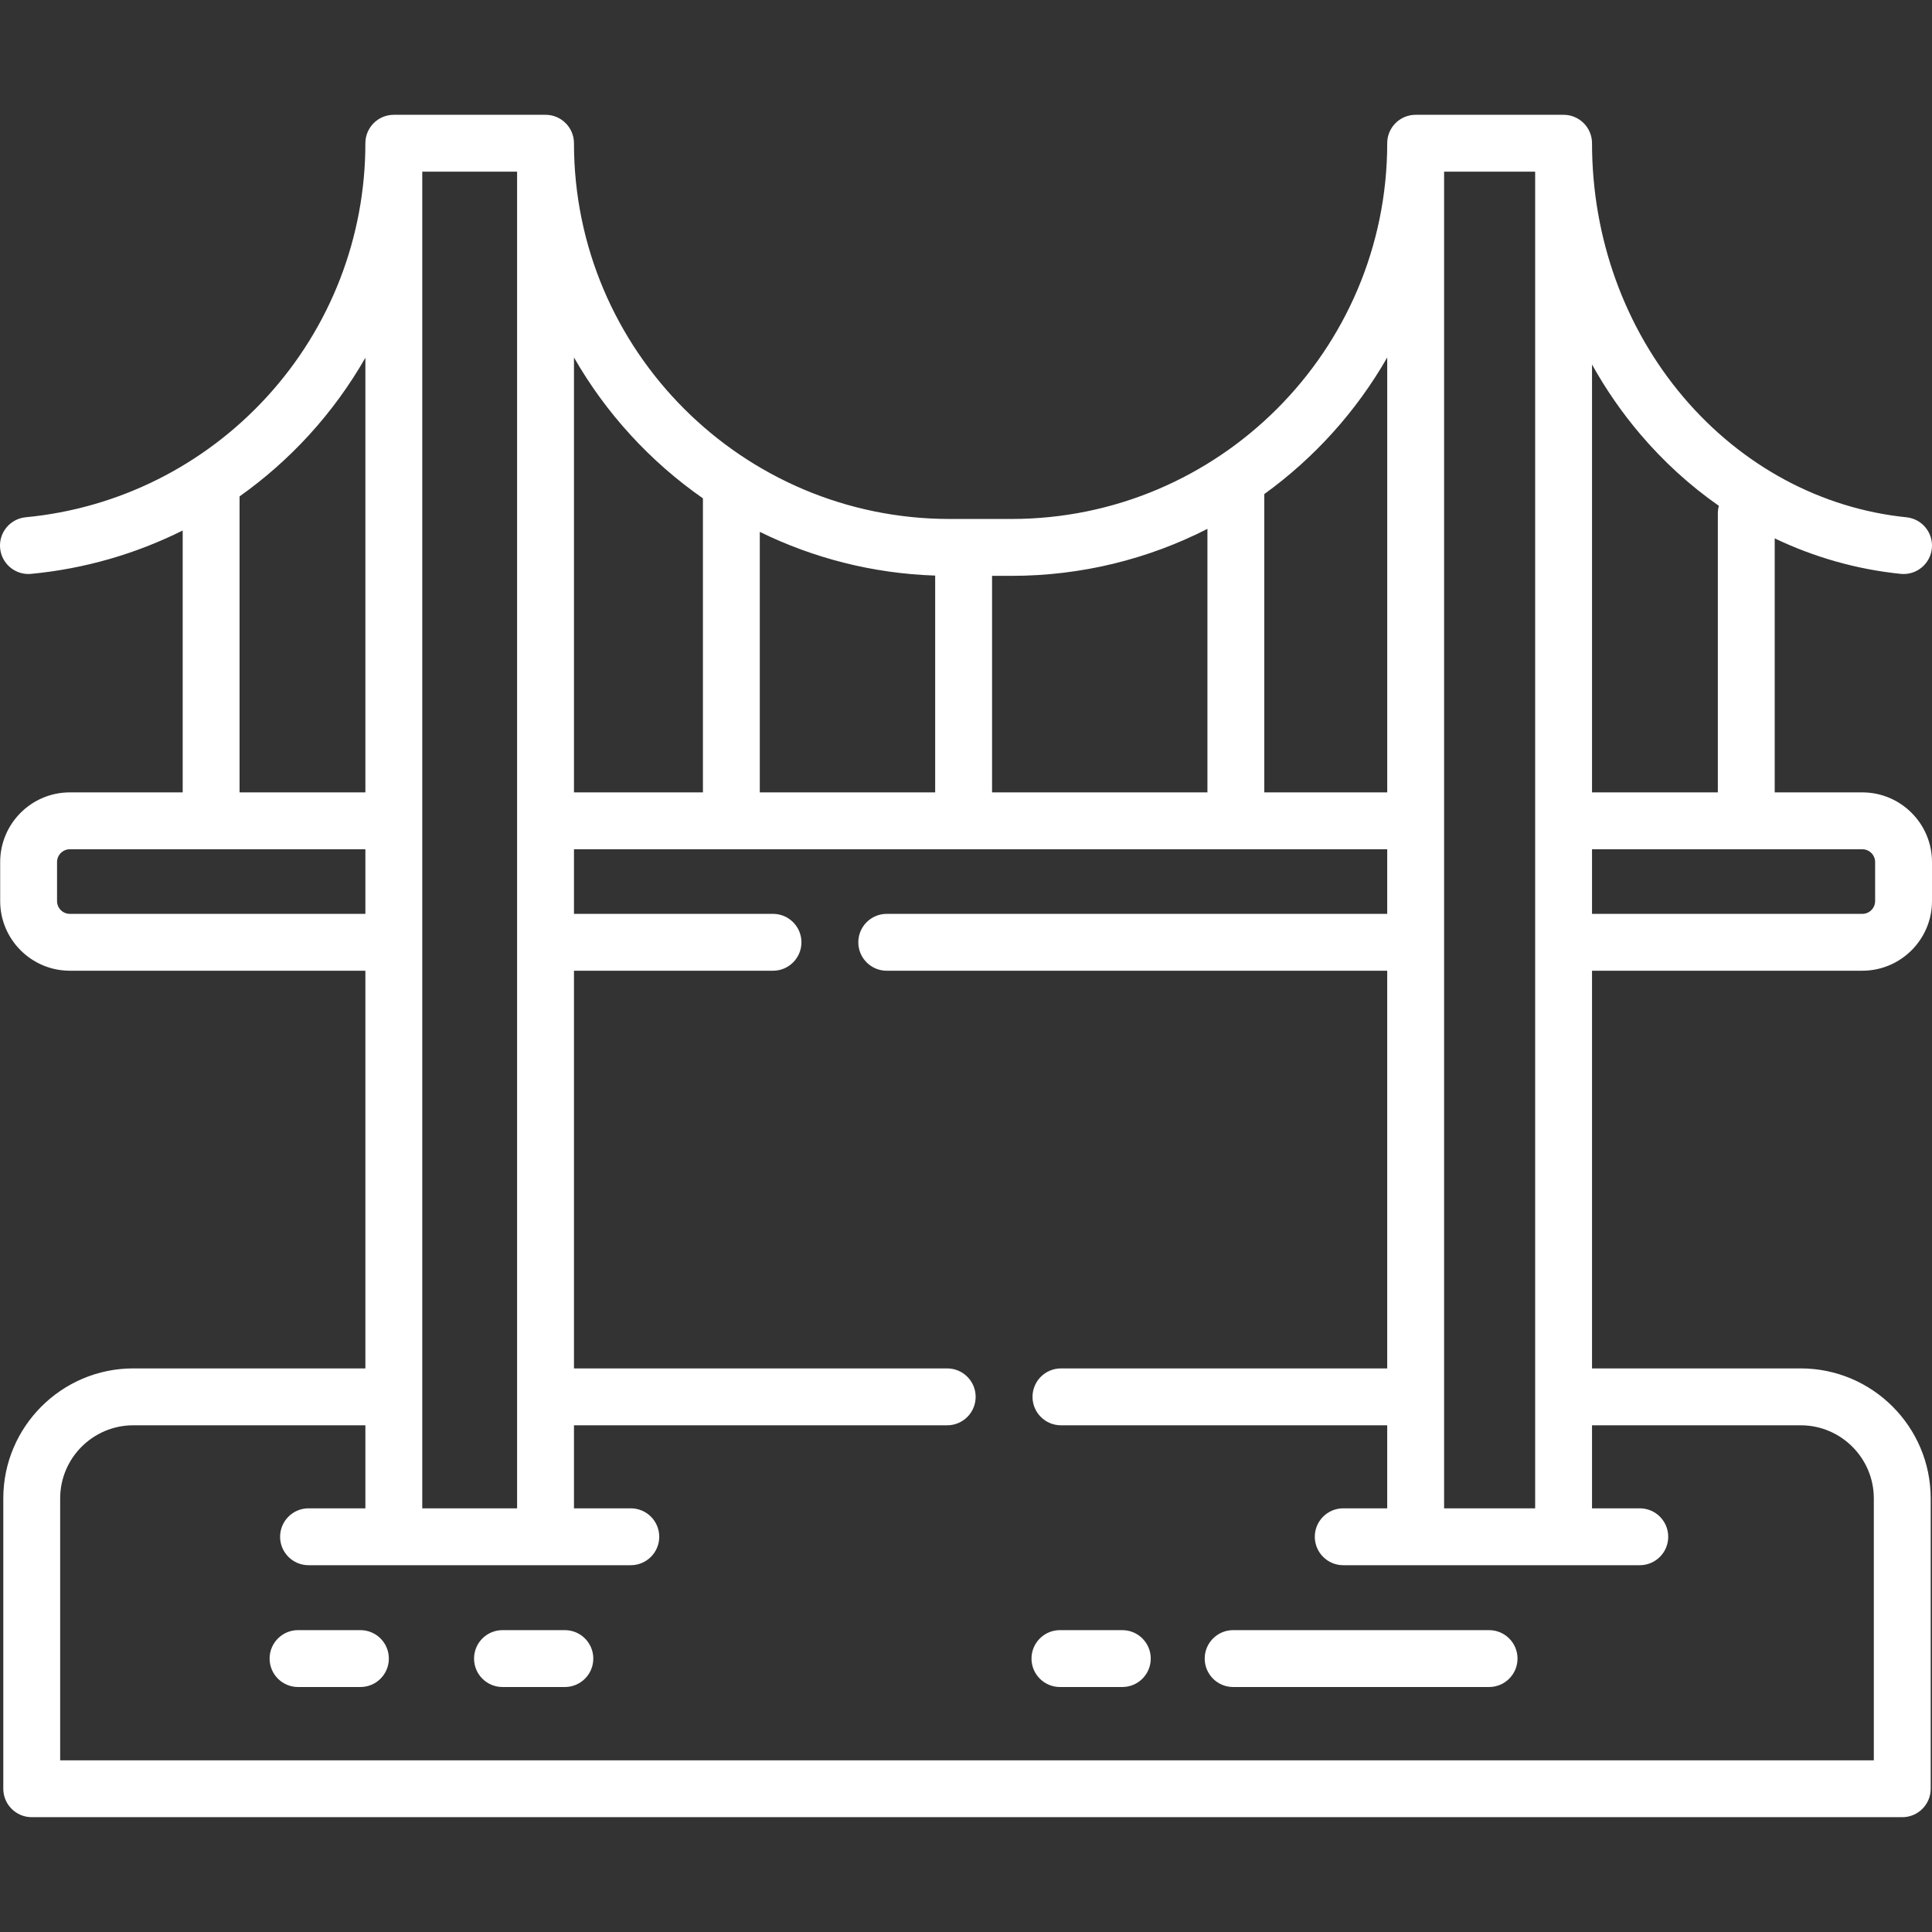 <?xml version="1.0"?>
<svg xmlns="http://www.w3.org/2000/svg" xmlns:xlink="http://www.w3.org/1999/xlink" xmlns:svgjs="http://svgjs.com/svgjs" version="1.1" width="512" height="512" x="0" y="0" viewBox="0 0 509.568 509.568" style="enable-background:new 0 0 512 512" xml:space="preserve"><rect x="0" y="0" width="509.568" height="509.568" fill="#333333" stroke="none"/><g><path xmlns="http://www.w3.org/2000/svg" d="m296.013 429.952h-16.453c-4.142 0-7.5 3.358-7.5 7.5s3.358 7.5 7.5 7.5h16.453c4.142 0 7.5-3.358 7.5-7.5s-3.358-7.5-7.5-7.5z" fill="#ffffff" data-original="#000000" style=""/><path xmlns="http://www.w3.org/2000/svg" d="m392.748 429.952h-67.505c-4.142 0-7.5 3.358-7.5 7.5s3.358 7.5 7.5 7.5h67.505c4.142 0 7.5-3.358 7.5-7.5s-3.358-7.5-7.5-7.5z" fill="#ffffff" data-original="#000000" style=""/><path xmlns="http://www.w3.org/2000/svg" d="m95.061 429.952h-16.453c-4.142 0-7.5 3.358-7.5 7.5s3.358 7.5 7.5 7.5h16.452c4.142 0 7.5-3.358 7.5-7.5s-3.357-7.5-7.499-7.5z" fill="#ffffff" data-original="#000000" style=""/><path xmlns="http://www.w3.org/2000/svg" d="m148.984 429.952h-16.453c-4.142 0-7.5 3.358-7.5 7.5s3.358 7.5 7.5 7.5h16.453c4.142 0 7.5-3.358 7.5-7.5s-3.358-7.5-7.5-7.5z" fill="#ffffff" data-original="#000000" style=""/><path xmlns="http://www.w3.org/2000/svg" d="m491.19 208.995h-23.107v-66.996c10.435 4.984 21.636 8.173 33.221 9.358.26.027.518.039.772.039 3.799 0 7.057-2.876 7.452-6.737.422-4.121-2.577-7.803-6.697-8.225-22.51-2.303-43.376-13.527-58.754-31.604-15.592-18.328-24.179-42.14-24.179-67.051 0-4.142-3.358-7.5-7.5-7.5h-39.016c-.518 0-1.023.052-1.512.152-.244.05-.484.112-.719.185-3.053.95-5.27 3.797-5.27 7.163v.001c0 54.644-44.457 99.1-99.101 99.1h-16.294c-54.644 0-99.101-44.456-99.101-99.1 0-4.142-3.358-7.5-7.5-7.5h-40.016c-.518 0-1.023.052-1.511.152-.244.05-.484.112-.719.185-3.053.95-5.27 3.797-5.27 7.163v.001c0 24.812-9.213 48.553-25.942 66.85-16.624 18.182-39.225 29.475-63.639 31.799-4.124.393-7.148 4.054-6.755 8.177.37 3.882 3.636 6.789 7.457 6.789.238 0 .478-.011.72-.034 14.047-1.337 27.57-5.251 39.974-11.442v69.074h-29.76c-10.134 0-18.378 8.244-18.378 18.378v10.282c0 10.134 8.244 18.378 18.378 18.378h77.946v104.889h-61.208c-18.909 0-34.292 15.383-34.292 34.292v76.574c0 4.142 3.358 7.5 7.5 7.5h493.354c4.142 0 7.5-3.358 7.5-7.5v-76.574c0-18.909-15.383-34.292-34.292-34.292h-55.034v-104.888h71.292c10.134 0 18.378-8.244 18.378-18.378v-10.282c0-10.134-8.245-18.378-18.378-18.378zm-110.308-163.715h24.016v352.545h-24.016zm-47.422 85.031c13.204-9.542 24.295-21.832 32.422-36.03v114.714h-32.422zm-71.806 21.569h5.128c18.59 0 36.155-4.471 51.679-12.391v69.506h-56.806v-57.115zm-61.257-11.601c14.049 6.894 29.712 10.98 46.257 11.53v57.186h-46.257zm-49.01-45.998c8.45 14.764 20.107 27.464 34.01 37.156v77.558h-34.01zm-40.016-49.001h25.016v352.545h-25.016zm-48.185 85.645c6.606-4.684 12.752-10.091 18.313-16.173 5.747-6.286 10.717-13.133 14.872-20.401v114.644h-33.185zm-44.762 110.108c-1.863 0-3.378-1.515-3.378-3.378v-10.282c0-1.863 1.515-3.378 3.378-3.378h77.946v17.038zm456.508 134.889c10.638 0 19.292 8.654 19.292 19.292v69.074h-478.354v-69.074c0-10.638 8.654-19.292 19.292-19.292h61.209v21.902h-14.992c-4.142 0-7.5 3.358-7.5 7.5s3.358 7.5 7.5 7.5h22.491 40.016 22.491c4.142 0 7.5-3.358 7.5-7.5s-3.358-7.5-7.5-7.5h-14.991v-21.902h98.444c4.142 0 7.5-3.358 7.5-7.5s-3.358-7.5-7.5-7.5h-98.444v-104.889h52.495c4.142 0 7.5-3.358 7.5-7.5s-3.358-7.5-7.5-7.5h-52.495v-17.038h214.495v17.038h-132c-4.142 0-7.5 3.358-7.5 7.5s3.358 7.5 7.5 7.5h132v104.889h-86.051c-4.142 0-7.5 3.358-7.5 7.5s3.358 7.5 7.5 7.5h86.051v21.902h-11.599c-4.142 0-7.5 3.358-7.5 7.5s3.358 7.5 7.5 7.5h19.099 39.016 20.099c4.142 0 7.5-3.358 7.5-7.5s-3.358-7.5-7.5-7.5h-12.599v-21.902zm-55.034-279.78c3.637 6.527 7.897 12.699 12.754 18.409 6.188 7.274 13.152 13.593 20.705 18.863-.174.634-.275 1.298-.275 1.987v73.595h-33.185v-112.854zm74.67 141.513c0 1.863-1.515 3.378-3.378 3.378h-71.292v-17.038h71.292c1.863 0 3.378 1.515 3.378 3.378z" fill="#ffffff" data-original="#000000" style=""/></g></svg>
